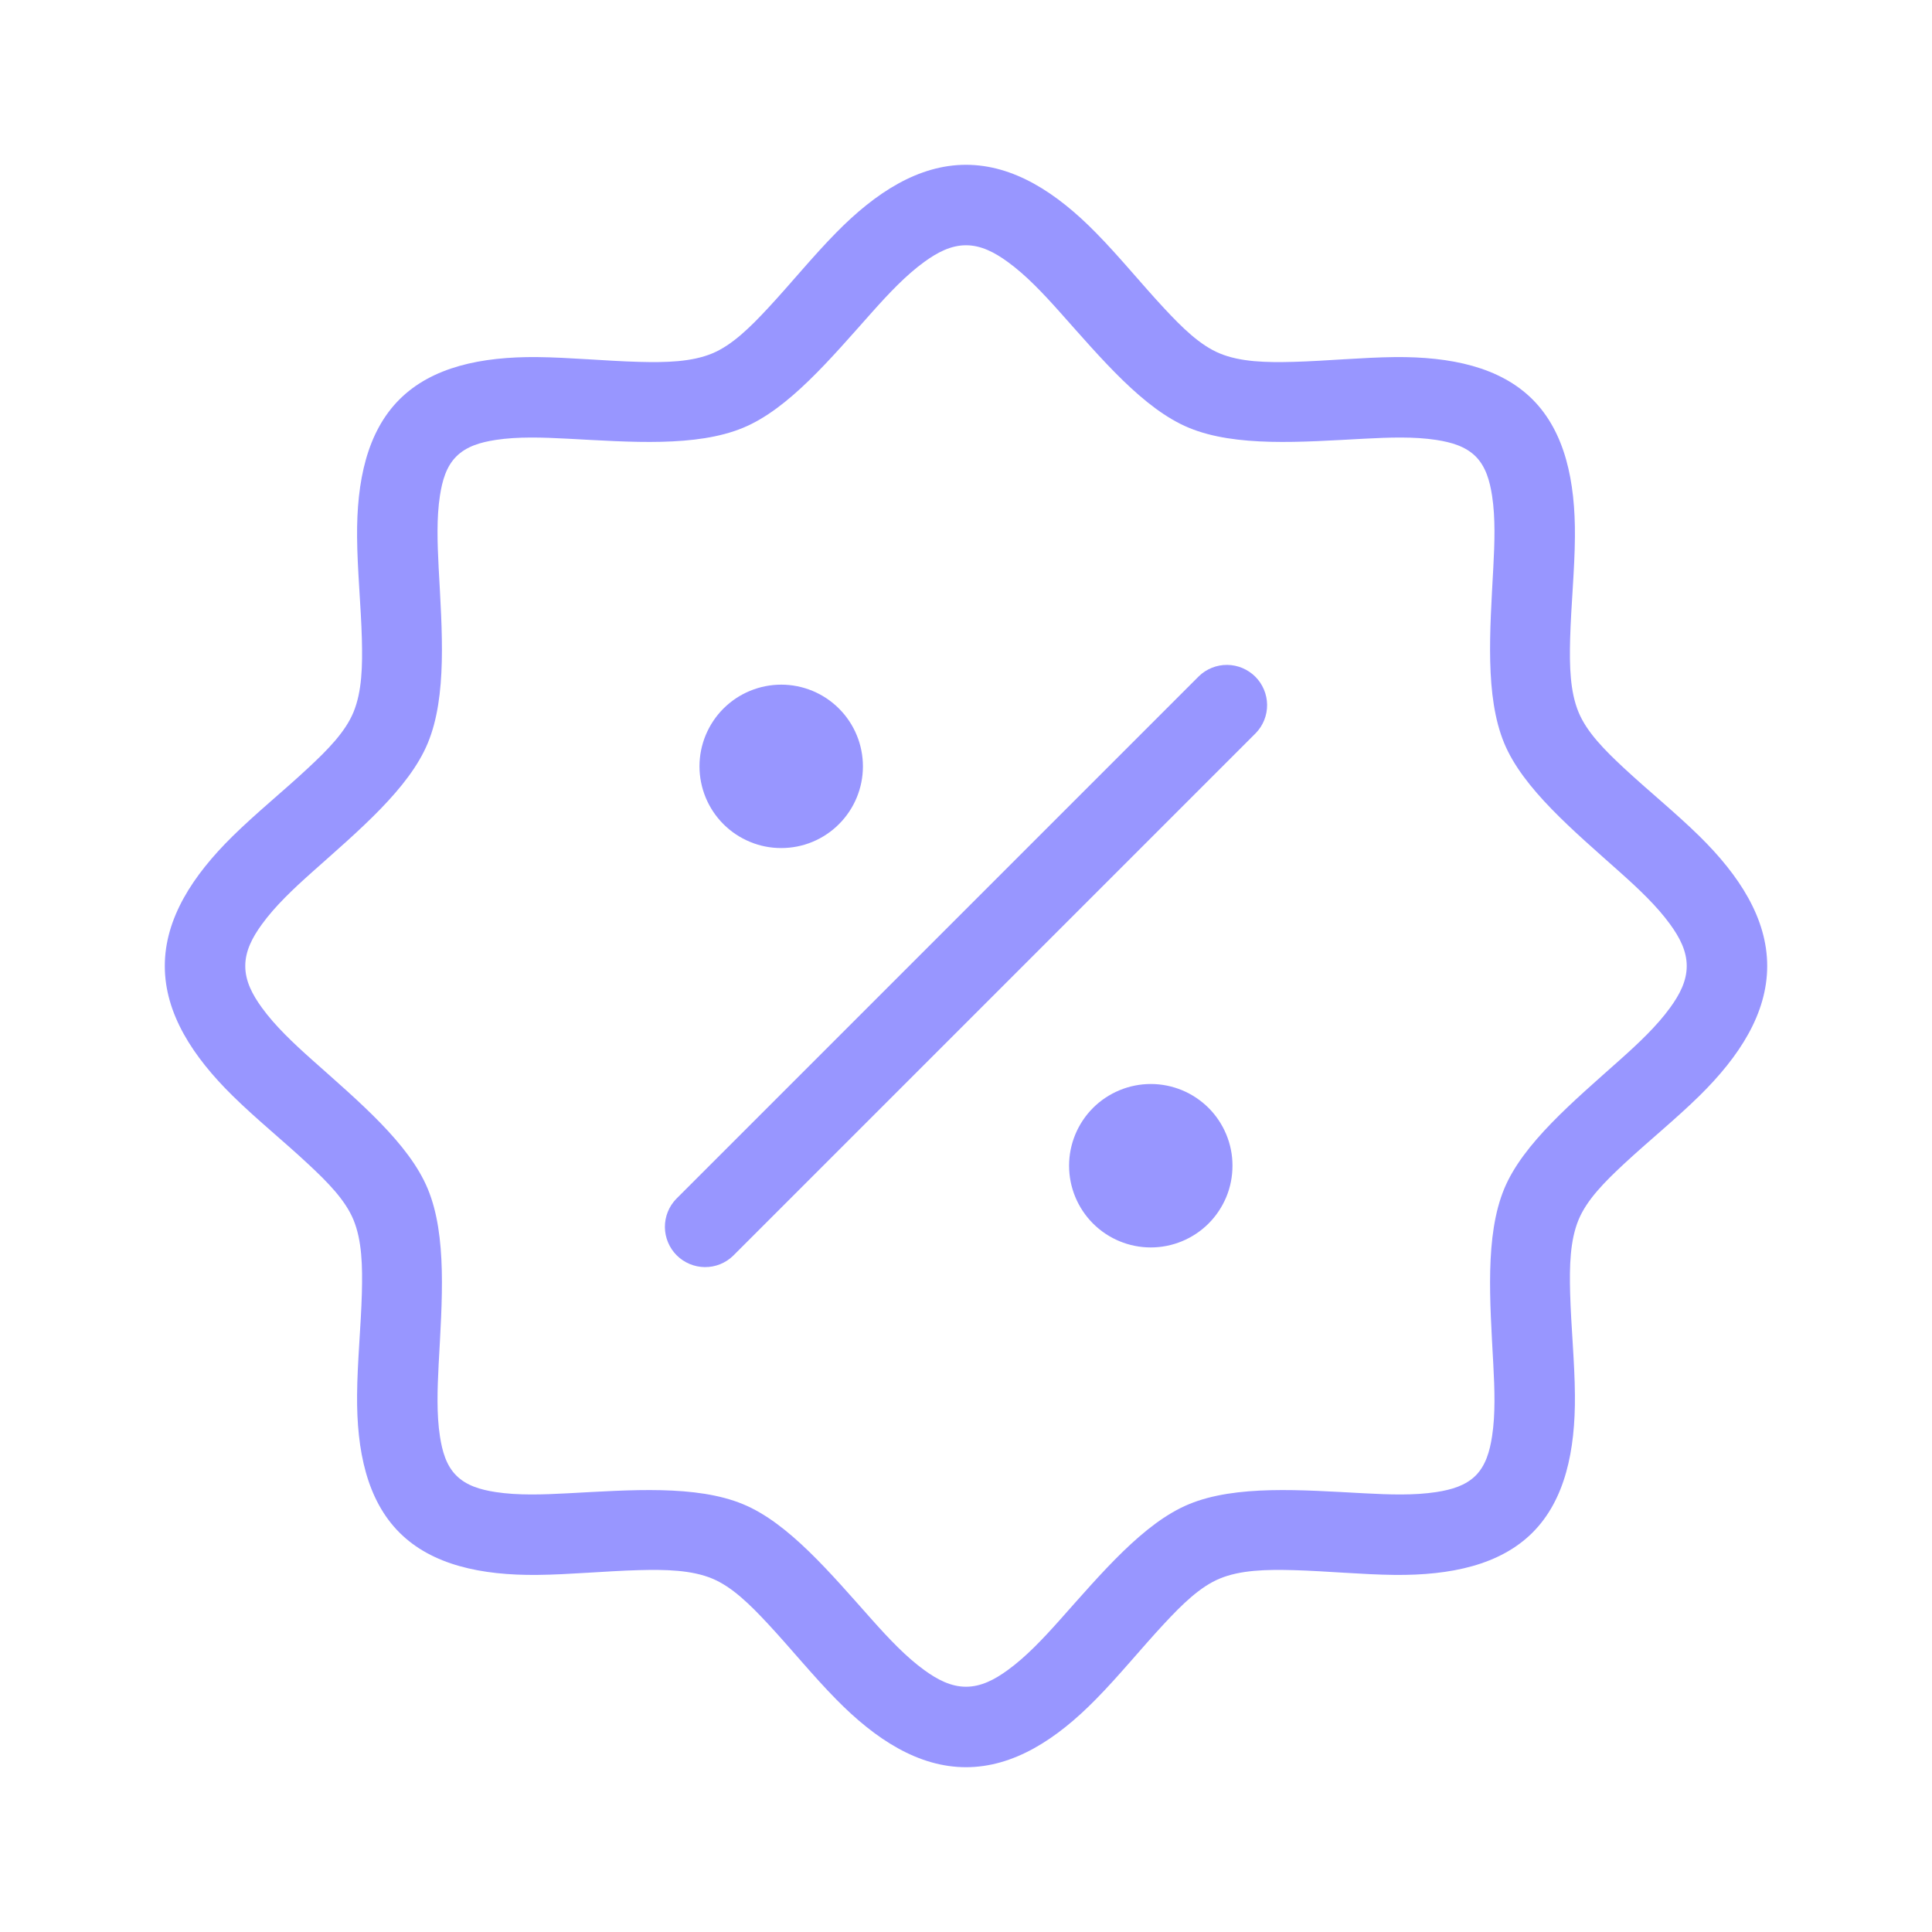 <?xml version="1.0" encoding="UTF-8"?>
<svg xmlns="http://www.w3.org/2000/svg" width="40" height="40" viewBox="0 0 40 40" fill="none">
  <path d="M36.588 20C36.588 20.985 36.012 21.873 35.19 22.683C34.698 23.167 34.125 23.63 33.62 24.1C33.217 24.475 32.853 24.843 32.683 25.253C32.505 25.682 32.493 26.213 32.508 26.775C32.527 27.468 32.602 28.2 32.607 28.883C32.617 30.035 32.402 31.057 31.73 31.73C31.057 32.402 30.035 32.617 28.883 32.607C28.2 32.6 27.468 32.527 26.777 32.508C26.215 32.493 25.682 32.505 25.253 32.683C24.843 32.853 24.475 33.217 24.1 33.62C23.63 34.125 23.167 34.698 22.683 35.188C21.873 36.012 20.985 36.588 20 36.588C19.015 36.588 18.127 36.012 17.317 35.188C16.833 34.698 16.37 34.125 15.9 33.62C15.525 33.217 15.155 32.853 14.747 32.683C14.318 32.505 13.785 32.493 13.225 32.508C12.532 32.527 11.8 32.6 11.117 32.607C9.965 32.617 8.942 32.402 8.27 31.73C7.597 31.057 7.383 30.035 7.393 28.883C7.398 28.2 7.473 27.468 7.492 26.775C7.507 26.213 7.495 25.682 7.317 25.252C7.147 24.843 6.783 24.475 6.38 24.1C5.877 23.63 5.303 23.167 4.812 22.683C3.99 21.873 3.412 20.985 3.412 20C3.412 19.015 3.99 18.127 4.812 17.317C5.303 16.833 5.877 16.37 6.38 15.9C6.783 15.525 7.147 15.157 7.317 14.748C7.495 14.318 7.507 13.787 7.492 13.225C7.473 12.532 7.398 11.8 7.393 11.117C7.383 9.965 7.597 8.943 8.27 8.27C8.942 7.598 9.965 7.383 11.117 7.393C11.8 7.4 12.532 7.473 13.225 7.492C13.785 7.507 14.318 7.495 14.747 7.317C15.155 7.147 15.525 6.783 15.9 6.38C16.37 5.875 16.833 5.302 17.317 4.812C18.127 3.988 19.015 3.412 20 3.412C20.985 3.412 21.873 3.988 22.683 4.812C23.167 5.302 23.63 5.875 24.1 6.38C24.475 6.783 24.843 7.147 25.253 7.317C25.682 7.495 26.215 7.507 26.777 7.492C27.468 7.473 28.2 7.4 28.883 7.393C30.035 7.383 31.057 7.598 31.73 8.27C32.402 8.943 32.617 9.965 32.607 11.117C32.602 11.8 32.527 12.532 32.508 13.225C32.493 13.787 32.505 14.318 32.683 14.747C32.853 15.157 33.217 15.525 33.62 15.9C34.125 16.37 34.698 16.833 35.19 17.317C36.012 18.127 36.588 19.015 36.588 20ZM34.922 20C34.922 19.687 34.775 19.408 34.578 19.137C34.305 18.76 33.932 18.408 33.542 18.06C32.57 17.192 31.533 16.327 31.143 15.387C30.74 14.412 30.848 13.055 30.917 11.757C30.945 11.232 30.962 10.72 30.892 10.265C30.843 9.947 30.758 9.657 30.552 9.45C30.343 9.242 30.053 9.157 29.735 9.108C29.28 9.038 28.768 9.055 28.243 9.083C26.945 9.152 25.588 9.26 24.615 8.857C23.673 8.467 22.808 7.432 21.94 6.458C21.592 6.068 21.24 5.695 20.863 5.422C20.592 5.225 20.313 5.078 20 5.078C19.688 5.078 19.408 5.225 19.137 5.422C18.76 5.695 18.408 6.068 18.06 6.458C17.192 7.432 16.327 8.467 15.385 8.857C14.412 9.26 13.055 9.152 11.757 9.083C11.232 9.055 10.72 9.038 10.265 9.108C9.945 9.157 9.657 9.242 9.448 9.45C9.24 9.658 9.157 9.947 9.108 10.265C9.038 10.72 9.055 11.232 9.082 11.757C9.152 13.055 9.26 14.412 8.857 15.385C8.467 16.327 7.432 17.192 6.458 18.06C6.068 18.408 5.695 18.76 5.422 19.137C5.225 19.408 5.078 19.687 5.078 20C5.078 20.313 5.225 20.592 5.422 20.863C5.695 21.24 6.068 21.592 6.458 21.94C7.432 22.808 8.467 23.673 8.857 24.615C9.26 25.588 9.152 26.945 9.082 28.243C9.055 28.768 9.038 29.28 9.108 29.735C9.157 30.053 9.24 30.343 9.448 30.55C9.657 30.758 9.945 30.843 10.265 30.892C10.72 30.962 11.232 30.945 11.757 30.917C13.055 30.848 14.412 30.74 15.385 31.143C16.327 31.533 17.192 32.568 18.06 33.542C18.408 33.932 18.76 34.305 19.137 34.578C19.408 34.775 19.688 34.922 20 34.922C20.313 34.922 20.592 34.775 20.863 34.578C21.24 34.305 21.592 33.932 21.94 33.542C22.808 32.568 23.673 31.533 24.615 31.143C25.588 30.74 26.945 30.848 28.243 30.917C28.768 30.945 29.28 30.962 29.735 30.892C30.053 30.843 30.343 30.758 30.552 30.55C30.758 30.343 30.843 30.053 30.892 29.735C30.962 29.28 30.945 28.768 30.917 28.243C30.848 26.945 30.74 25.588 31.143 24.613C31.533 23.673 32.57 22.808 33.542 21.94C33.932 21.592 34.305 21.24 34.578 20.863C34.775 20.592 34.922 20.313 34.922 20ZM17.37 17.063C17.213 17.22 17.026 17.345 16.821 17.43C16.616 17.515 16.396 17.558 16.174 17.558C15.951 17.558 15.731 17.515 15.526 17.429C15.321 17.344 15.134 17.22 14.977 17.062C14.82 16.905 14.696 16.719 14.611 16.514C14.526 16.308 14.482 16.088 14.482 15.866C14.482 15.644 14.526 15.424 14.611 15.219C14.697 15.013 14.821 14.827 14.978 14.67C15.296 14.353 15.726 14.175 16.175 14.175C16.623 14.175 17.054 14.353 17.371 14.671C17.688 14.988 17.866 15.418 17.866 15.867C17.866 16.316 17.687 16.746 17.37 17.063ZM24.822 14C24.979 13.848 25.189 13.764 25.408 13.766C25.626 13.768 25.835 13.856 25.99 14.01C26.144 14.165 26.232 14.374 26.234 14.592C26.236 14.811 26.152 15.021 26 15.178L15.178 26C15.021 26.152 14.811 26.236 14.592 26.234C14.374 26.232 14.165 26.144 14.01 25.99C13.856 25.835 13.768 25.626 13.766 25.408C13.764 25.189 13.848 24.979 14 24.822L24.822 14ZM22.63 22.938C22.787 22.781 22.974 22.657 23.179 22.572C23.384 22.487 23.604 22.443 23.826 22.443C24.049 22.443 24.268 22.487 24.474 22.572C24.679 22.657 24.865 22.782 25.023 22.939C25.18 23.096 25.304 23.283 25.389 23.488C25.474 23.693 25.518 23.913 25.517 24.136C25.517 24.358 25.474 24.578 25.389 24.783C25.303 24.988 25.179 25.175 25.022 25.332C24.704 25.649 24.274 25.827 23.825 25.827C23.377 25.827 22.946 25.648 22.629 25.331C22.312 25.013 22.134 24.583 22.134 24.134C22.134 23.686 22.313 23.255 22.63 22.938Z" fill="#9896FF"></path>
</svg>
